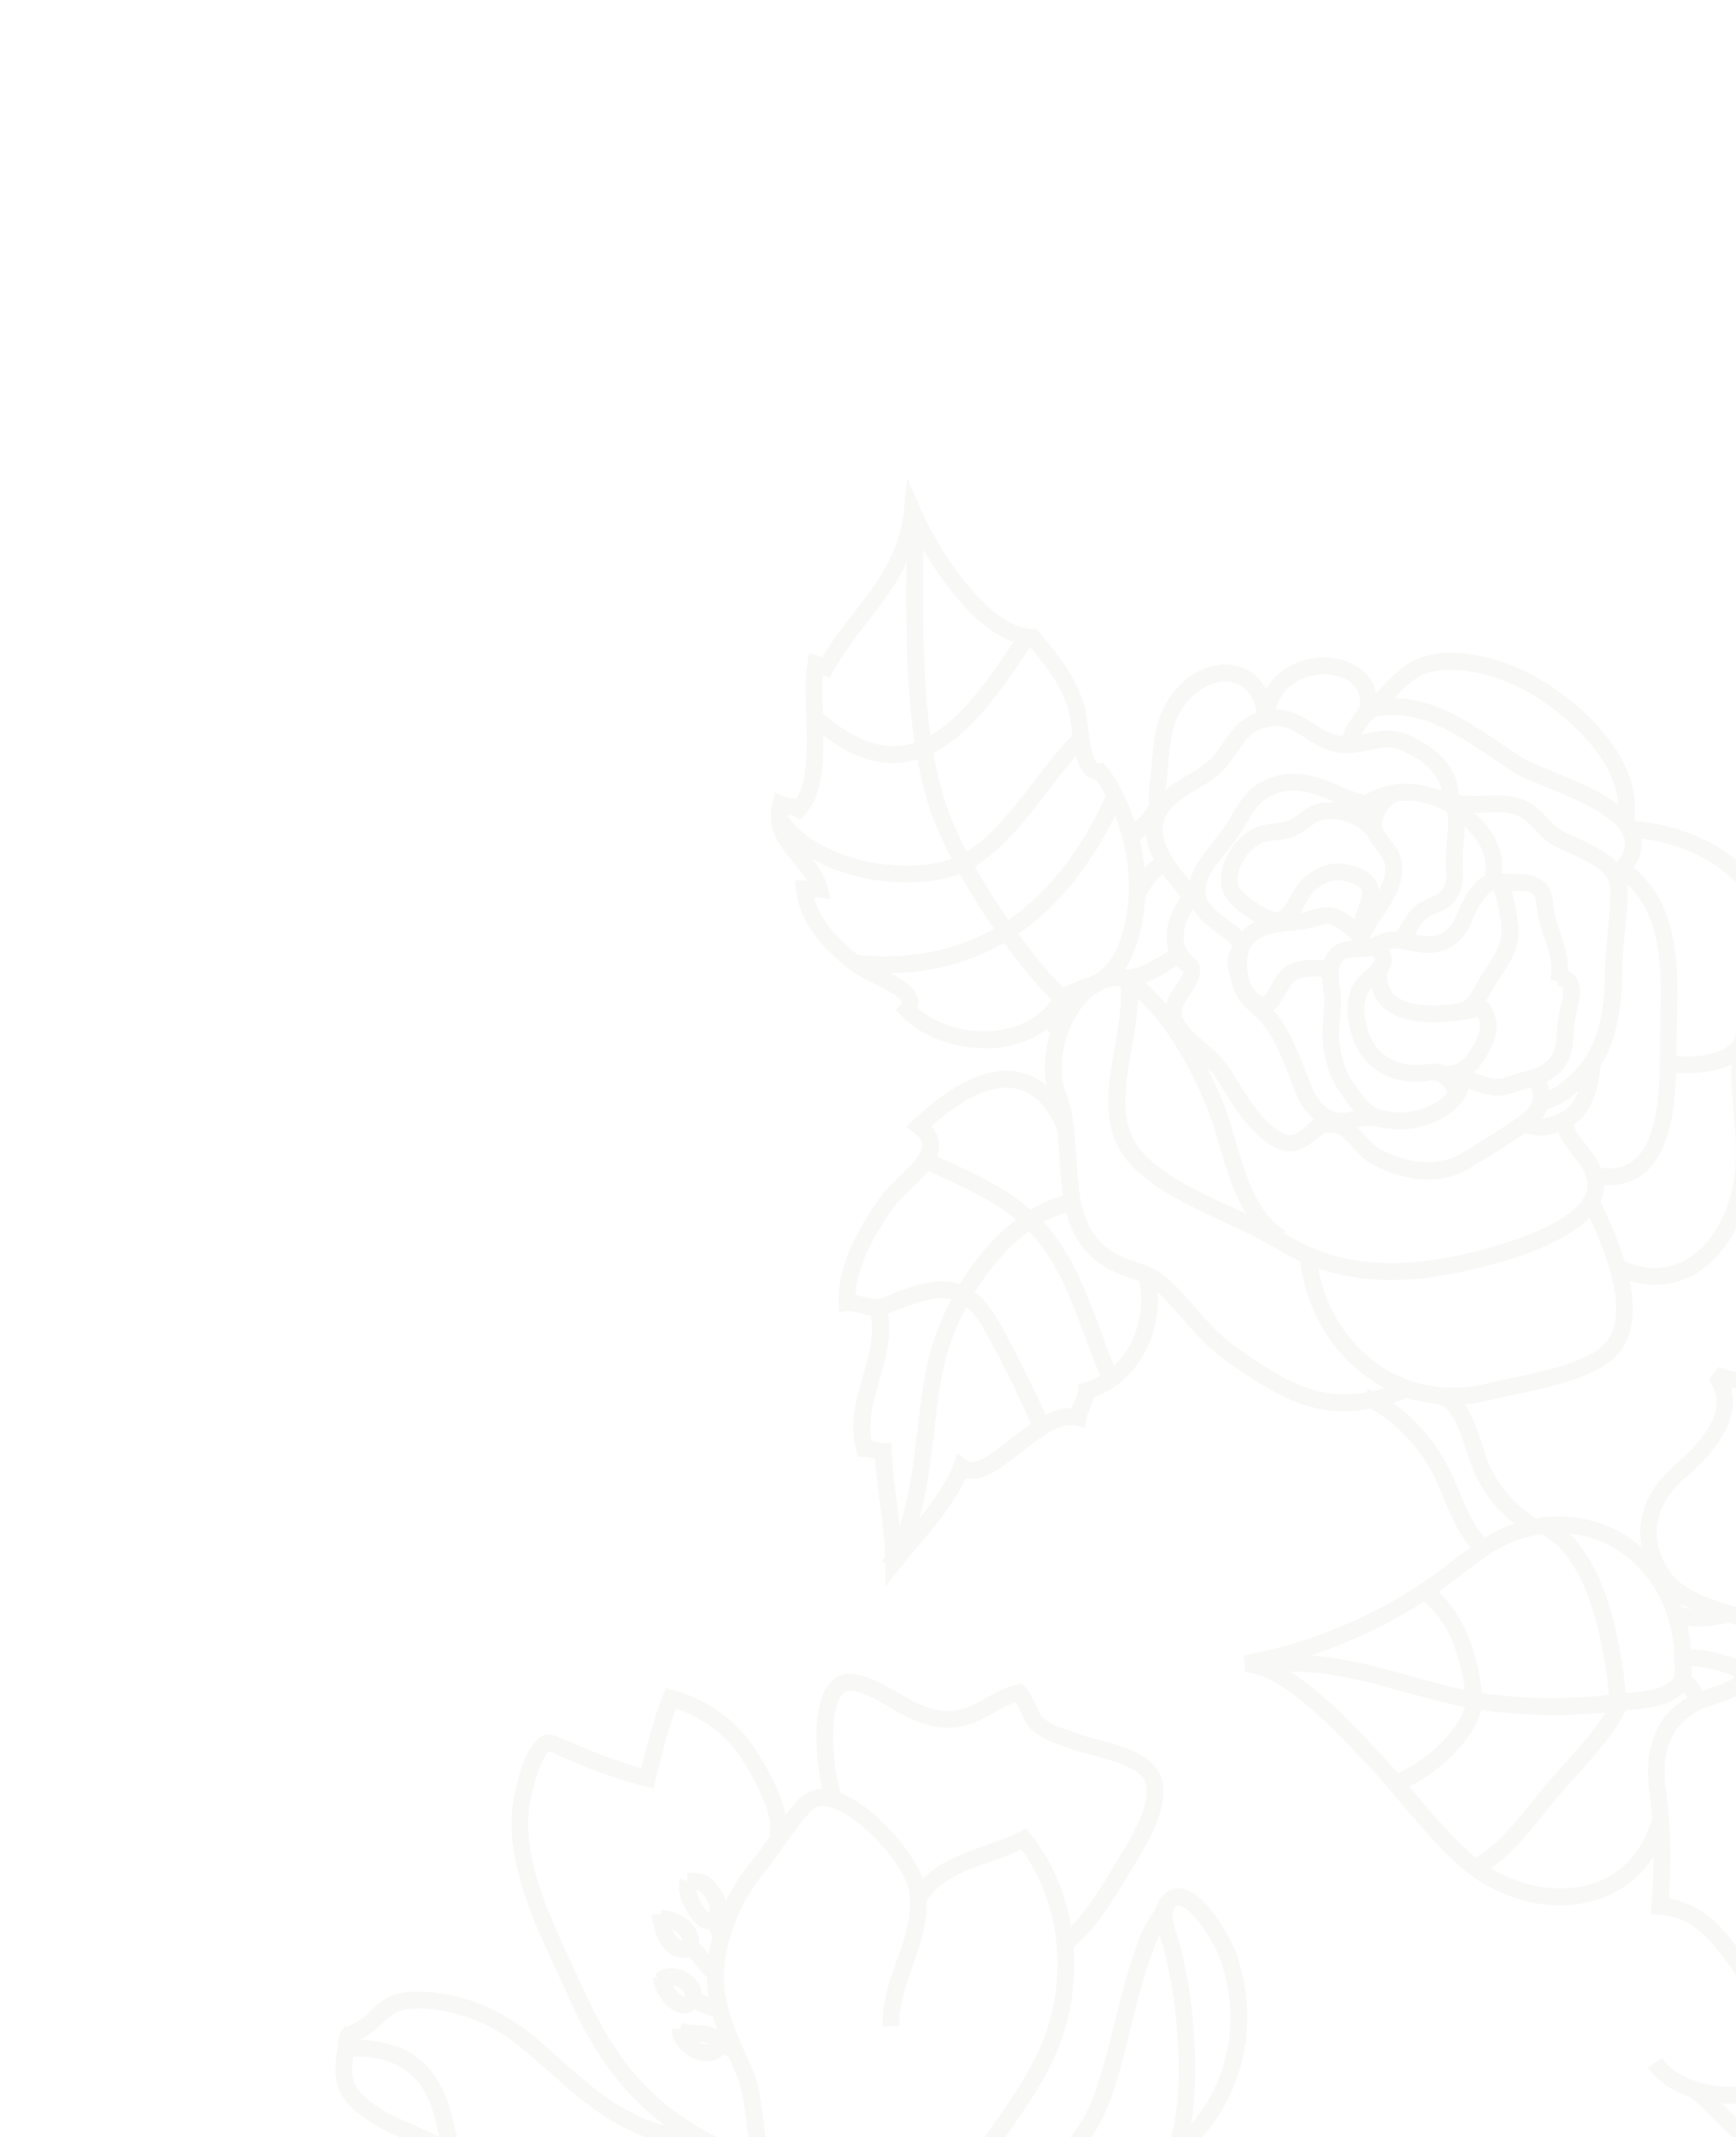<svg width="104" height="128" fill="none" xmlns="http://www.w3.org/2000/svg"><g fill="#E3E2DE" opacity=".25"><path d="M58.173 62.744c-1.63-.17-3.17-.855-4.198-1.918l-.31-.32.285-.352c.014-.022.081-.099.073-.136-.063-.305-1.064-.816-1.663-1.105-.585-.3-1.149-.574-1.541-.901-1.465-1.193-2.86-2.592-3.127-4.7l-.07-.581.58.012c.046.005.106 0 .153.004-.212-.357-.495-.709-.802-1.063-.78-.93-1.668-1.967-1.27-3.635l.143-.582.544.247c.09.045.23.06.382.088.104.022.221.035.336.07.726-1.06.661-3.17.606-5.041-.033-1.163-.072-2.267.078-3.136l.095-.576.552.165q.12.03.238.096c.576-.98 1.247-1.843 1.903-2.683 1.41-1.826 2.739-3.553 2.997-6.156l.188-1.917.764 1.765c1.312 3.005 4.273 7.246 6.757 7.288l.237.001.147.183c1.106 1.334 2.021 2.445 2.611 4.072.167.448.246 1.054.322 1.695.078.618.166 1.249.322 1.696.155.446.287.424.335.417l.29-.042.177.234c1.677 2.218 2.58 5.611 2.254 8.422-.244 2.115-.86 3.593-1.879 4.504-.484.44-1.026.634-1.554.818-.431.159-.825.297-1.148.55l.01.014c-.87 1.415-2.374 2.323-4.243 2.523a10 10 0 0 1-1.574-.02m-3.214-2.378c1.161 1.03 2.955 1.563 4.681 1.371 1.45-.16 2.62-.804 3.354-1.827l-.076-.068c.556-.672 1.257-.922 1.873-1.144.456-.168.886-.315 1.226-.626.824-.74 1.335-2.013 1.552-3.867.294-2.492-.475-5.477-1.912-7.503-.361-.05-.8-.286-1.084-1.08-.192-.547-.286-1.238-.371-1.904-.073-.558-.144-1.127-.274-1.475-.506-1.403-1.335-2.434-2.304-3.598l-.07-.008c-2.78-.288-5.344-4.01-6.686-6.492-.56 2.082-1.764 3.63-2.929 5.147-.711.919-1.438 1.871-2.036 2.944l-.19.352-.381-.1a.1.1 0 0 1-.045-.017c-.047.677-.024 1.48.008 2.309.066 2.337.147 4.749-1.087 6.019l-.253.273-.327-.166c-.112-.06-.275-.088-.44-.105-.02.882.52 1.512 1.12 2.232.529.617 1.066 1.258 1.275 2.105l.175.711-.726-.087a2 2 0 0 0-.259-.015c.355 1.376 1.327 2.397 2.66 3.492.305.247.834.517 1.353.774 1.047.527 2.028 1.011 2.194 1.806.047.124.05.327-.02.547"/><path d="M63.47 60.354c-2.705-2.48-6.746-8.423-7.913-12.358-1.305-4.439-1.276-9.397-1.253-14.188.01-.776.008-1.553.004-2.318l1.008-.004c.003.766-.008 1.554-.005 2.33-.028 4.72-.05 9.607 1.212 13.898 1.094 3.724 5.075 9.552 7.629 11.898z"/><path d="M52.999 45.687c-1.477-.154-2.995-.945-4.596-2.414l.67-.756c1.809 1.647 3.432 2.341 4.969 2.142 2.823-.364 5.116-3.844 6.96-6.64l.83.552c-1.955 2.965-4.389 6.657-7.668 7.081a4.2 4.2 0 0 1-1.165.035m.08 7.109c-2.721-.283-5.511-1.481-6.808-3.493l.84-.546c1.784 2.78 7.107 3.787 10.05 2.622 1.829-.73 3.363-2.723 4.843-4.65.796-1.04 1.562-2.025 2.34-2.78l.694.729c-.725.702-1.464 1.653-2.233 2.673-1.494 1.948-3.18 4.14-5.27 4.975-1.247.492-2.839.638-4.456.47m-1.924 5.394l.105-1.005c6.777.704 11.843-2.548 15.059-9.661l.916.418c-3.415 7.547-8.822 11.002-16.08 10.248m1.889 36.824l-.006-1.423c-.008-1.184-.17-2.372-.322-3.524-.11-.884-.23-1.781-.29-2.684-.07-.019-.138-.038-.22-.047a2 2 0 0 0-.43-.08l-.368-.003-.105-.357c-.443-1.553-.016-3.038.394-4.478.354-1.242.702-2.425.483-3.62a4 4 0 0 1-.65-.139c-.277-.065-.554-.14-.745-.125l-.527.053-.016-.528c-.086-2.483 1.443-4.883 2.593-6.484.262-.356.63-.7 1.013-1.08.631-.603 1.42-1.358 1.397-1.922-.011-.24-.177-.472-.495-.72l-.46-.36.434-.408c2.43-2.282 4.567-3.244 6.353-2.867.95.206 2.266.892 3.178 3.067l-.89.47-.028-.075c-.589-1.412-1.415-2.239-2.458-2.467-1.368-.297-3.07.459-5.069 2.248.274.327.426.689.447 1.062.047 1.033-.887 1.928-1.716 2.714-.354.334-.696.657-.89.936-.996 1.367-2.283 3.373-2.398 5.393.175.03.36.074.533.115.277.065.566.143.757.127l.42-.052.112.406c.451 1.589.023 3.087-.4 4.537-.354 1.242-.702 2.425-.468 3.597l.254.063c.162.04.335.082.454.082l.486-.009.02.492c.029.984.164 1.966.293 3.007.098.764.207 1.54.267 2.335.028-.044.067-.077.107-.12 1.177-1.408 2.517-3.014 3.047-4.465l.233-.645.537.426c.515.4 1.585-.433 2.618-1.246 1.136-.898 2.413-1.901 3.68-1.878.05-.138.11-.275.17-.388.108-.24.199-.434.212-.672l.015-.369.353-.095c2.71-.77 3.875-3.877 3.25-6.297l.974-.257c.718 2.788-.59 6.358-3.64 7.428a3.7 3.7 0 0 1-.249.691c-.093.206-.182.388-.203.59l-.07.565-.543-.14c-.947-.242-2.211.75-3.32 1.616-1.124.888-2.26 1.786-3.289 1.535-.673 1.46-1.904 2.935-3.013 4.254-.325.384-.636.759-.921 1.111z"/><path d="M53.61 94.129l-.789-.62c1.422-1.825 1.791-4.919 2.148-7.906.22-1.878.438-3.648.897-5.095 1.21-3.771 4.16-7.996 8.028-8.945l.242.982c-3.479.858-6.232 4.887-7.319 8.277-.437 1.353-.64 3.077-.852 4.896-.372 3.13-.768 6.364-2.355 8.41"/><path d="M61.912 85.619c-.57-1.362-1.916-4.144-2.947-5.973-1.462-2.579-2.87-2.139-5.915-.901l-.377-.936c2.785-1.133 5.197-2.114 7.15 1.328 1.053 1.855 2.43 4.688 3.008 6.075zm4.208-2.743c-.405-.891-.758-1.836-1.128-2.831-.731-1.977-1.491-4.016-2.748-5.605-1.582-2.005-3.924-3.073-6.2-4.099l-.994-.462.415-.913.995.45c2.378 1.072 4.834 2.188 6.573 4.389 1.35 1.718 2.138 3.832 2.897 5.883.36.982.703 1.902 1.1 2.756zm13.603 1.616c-2.157-.225-3.982-1.37-6.213-2.94-1.115-.786-1.92-1.707-2.694-2.588-.466-.526-.9-1.026-1.395-1.507-.539-.523-1.078-.698-1.696-.906-.652-.223-1.397-.468-2.204-1.149-1.763-1.51-1.905-3.796-2.043-5.998-.078-1.3-.153-2.526-.556-3.548-.765-1.993-.155-4.786 1.423-6.511 1.015-1.102 2.207-1.516 3.392-1.166l-.29.962c-1.068-.326-1.938.408-2.367.878-1.149 1.255-1.92 3.65-1.218 5.456.447 1.17.531 2.53.62 3.854.125 2.093.252 4.066 1.69 5.292.664.559 1.247.763 1.877.972.664.224 1.364.452 2.065 1.123a24 24 0 0 1 1.46 1.574c.773.88 1.505 1.71 2.52 2.437 3.677 2.593 5.855 3.644 9.994 2.018a.76.76 0 0 1 .77.116c-.011 0-.104-.023-.19.004l.328.955a.69.69 0 0 1-.654-.092c-1.79.687-3.27.904-4.619.764"/><path d="M86.105 84.09a8.64 8.64 0 0 1-4.25-1.636c-2.304-1.674-3.766-4.372-4.02-7.399l1.004-.087c.226 2.737 1.539 5.156 3.599 6.661 1.917 1.395 4.29 1.833 6.674 1.232.377-.093.826-.19 1.322-.293 2-.414 5.016-1.045 5.88-2.295 1.46-2.083-.646-6.45-1.446-8.1l.9-.444c1.472 3.046 2.95 6.846 1.363 9.12-1.1 1.583-4.226 2.238-6.503 2.707-.485.105-.932.19-1.286.285a9.1 9.1 0 0 1-3.237.25"/><path d="M98.618 76.927a6 6 0 0 1-1.787-.485l.404-.926c1.237.535 2.381.582 3.438.105 1.243-.552 2.278-1.843 2.855-3.528.633-1.87.479-3.692.33-5.453-.094-1.157-.194-2.363-.07-3.557.116-1.112.453-2.189.785-3.218.596-1.863 1.158-3.622.424-5.455-1.063-2.657-4.739-4.234-7.667-4.227v-1.016c3.259-.009 7.372 1.805 8.596 4.861.877 2.171.228 4.196-.402 6.15-.333 1.042-.648 2.013-.74 3.02-.115 1.112-.016 2.21.077 3.367.149 1.868.318 3.787-.383 5.853-.669 1.987-1.875 3.452-3.392 4.131a4.9 4.9 0 0 1-2.468.377"/><path d="M99.713 64.214l.104-1.006c2.04.212 3.373-.068 4.07-.844l.747.675c-.924 1.028-2.53 1.423-4.921 1.175m-1.878-14.672l-.974-.209c.727-3.343-2.952-6.499-5.23-7.835-1.297-.756-3.5-1.57-5.408-1.338-1.259.144-1.873.81-2.659 1.636-.453.49-.973 1.046-1.673 1.512l-.552-.847c.598-.404 1.064-.893 1.504-1.362.812-.86 1.652-1.753 3.273-1.955 2.16-.254 4.591.632 6.02 1.474 3.118 1.818 6.495 5.253 5.699 8.924"/><path d="M68.211 50.53l-.888-.463c.25-.476.552-.743.787-.958.144-.129.274-.246.384-.39.279-.402.34-.539.357-.585-.03-.29-.07-.581.018-1.193.053-.401.096-.815.126-1.219.114-1.207.219-2.452.83-3.547.92-1.662 2.631-2.62 4.163-2.306.812.168 1.46.654 1.868 1.413a3.7 3.7 0 0 1 1.947-1.626c1.357-.517 2.945-.292 3.877.546.704.635.954 1.545.696 2.547l-.97-.245c.161-.64.025-1.156-.397-1.547-.65-.581-1.843-.741-2.855-.356-.592.225-1.627.835-1.823 2.38l-.996.005c-.136-1.198-.686-1.948-1.545-2.121-1.103-.222-2.391.54-3.103 1.805-.509.904-.599 1.994-.706 3.143-.044.425-.076.853-.131 1.265-.061.472-.047.677-.027.834.06.449-.021.656-.511 1.382-.17.257-.377.427-.546.576-.209.182-.392.342-.555.66m13.577 26.06c-1.9-.198-3.618-.77-5.178-1.722-1.002-.618-2.157-1.144-3.275-1.667-1.866-.863-3.788-1.756-5.227-3.077-2.273-2.077-1.792-4.776-1.331-7.382.236-1.362.488-2.759.323-4.02l.997-.135c.198 1.407-.064 2.898-.32 4.33-.43 2.442-.837 4.754 1.012 6.465 1.33 1.226 3.185 2.088 4.972 2.907 1.143.525 2.318 1.077 3.377 1.713 2.73 1.67 6.03 2.073 10.065 1.225 3.538-.744 7.466-2.165 7.863-3.93.178-.806-.324-1.443-.869-2.133-.534-.677-1.078-1.367-.881-2.244l.973.22c-.09.398.265.865.697 1.388.597.755 1.34 1.706 1.053 2.979-.582 2.641-5.662 4.086-8.642 4.709-2.023.423-3.897.551-5.609.374"/><path d="M76.466 74.543c-2.03-1.227-2.767-3.707-3.405-5.9-.254-.864-.49-1.666-.784-2.377-1.426-3.388-3.013-5.68-4.987-7.213l.616-.796c2.117 1.642 3.797 4.064 5.3 7.627.323.763.568 1.6.831 2.489.621 2.12 1.26 4.303 2.955 5.328zm19.451-3.575a3 3 0 0 1-.338-.047l.163-1c.908.155 1.635.003 2.181-.466 1.508-1.278 1.514-4.648 1.521-6.656-.004-.299 0-.574 0-.8l.018-.74c.085-3.219.192-6.866-2.586-8.768l-.464-.323.377-.427c.47-.537.65-1.02.542-1.462-.31-1.347-2.993-2.439-4.767-3.161-.74-.304-1.376-.561-1.767-.793-.546-.332-1.077-.698-1.61-1.052-2.27-1.527-4.418-2.981-7.304-2.24l-.241-.982c3.324-.85 5.749.788 8.108 2.372.52.353 1.041.706 1.576 1.036.312.188.914.442 1.608.717 2.08.85 4.935 2.007 5.371 3.857.147.637-.004 1.291-.438 1.94 2.786 2.273 2.678 6.159 2.589 9.306l-.017.727q0 .34-.01.788c-.002 2.187-.015 5.844-1.874 7.432-.69.597-1.582.852-2.638.742"/><path d="M80.31 44.71c.05-.82.507-1.454.909-2.01.084-.123.166-.234.25-.357l.829.576c-.085.135-.18.256-.277.39-.36.489-.692.956-.722 1.467zm12.058 21.753l-.06-1.01c.99-.065 2.48-1.631 2.96-2.61.767-1.57.875-3.292.881-4.606.003-.824.087-1.629.169-2.421.087-.84.17-1.632.159-2.446 0-1.016-.738-1.451-1.946-2.031l-.226-.107c-.136-.062-.282-.137-.43-.2-.486-.218-1.041-.467-1.484-.883a7 7 0 0 1-.46-.479c-.31-.33-.554-.595-.961-.781-.623-.28-1.302-.243-2.016-.222-.738.032-1.5.072-2.226-.242l.392-.928c.522.222 1.142.19 1.797.163.762-.04 1.63-.07 2.469.304.6.266.952.649 1.294 1.007.128.133.255.277.418.426.323.308.754.497 1.217.712.16.064.306.14.452.214l.226.108c1.116.546 2.505 1.216 2.515 2.939.005.86-.084 1.724-.17 2.552-.08.769-.161 1.55-.158 2.326-.006 1.422-.129 3.286-.987 5.05-.55 1.079-2.274 3.063-3.825 3.165"/><path d="M84.933 70.616a7.2 7.2 0 0 1-2.729-.88c-.516-.282-.888-.691-1.205-1.059-.234-.263-.467-.526-.712-.683-.289-.186-.492-.17-.9-.13l-.321.027-.062-1.01.288-.03c.467-.048.946-.093 1.524.277.366.242.653.558.93.862.285.328.56.644.931.838 1.729.933 3.53 1.048 4.818.285 1.515-.895 2.657-1.624 3.605-2.303.793-.564.905-1.066.476-2.067l.919-.407c.621 1.428.374 2.442-.805 3.3-.974.7-2.14 1.44-3.682 2.355-.885.541-1.95.742-3.075.625"/><path d="M77.095 68.953a2.2 2.2 0 0 1-.914-.334c-1.315-.806-2.167-2.185-2.918-3.399-.142-.23-.294-.473-.437-.69-.297-.462-.764-.87-1.253-1.29-.631-.544-1.283-1.114-1.63-1.88-.435-.953.125-1.78.53-2.37.31-.47.494-.762.395-.952l.88-.47c.396.746-.08 1.438-.457 1.996-.405.592-.624.987-.441 1.389.261.565.805 1.04 1.38 1.542.523.449 1.066.924 1.444 1.513.153.23.294.473.447.715.73 1.176 1.48 2.401 2.584 3.078.668.416 1.03.13 1.763-.546.274-.247.562-.503.894-.732l.552.847c-.267.174-.517.412-.764.625-.547.47-1.2 1.047-2.055.958"/><path d="M71.105 58.386c-.686-.478-1.104-1.131-1.202-1.894-.11-.884.194-1.869.845-2.77-1.113-1.275-2.672-3.146-1.929-5.053.436-1.115 1.384-1.686 2.305-2.223.594-.357 1.162-.693 1.553-1.154.244-.285.44-.576.635-.855.584-.835 1.184-1.706 2.723-1.916 1.142-.157 1.952.37 2.675.827.411.27.81.527 1.26.657.654.2 1.224.08 1.83-.061.752-.161 1.614-.358 2.644.107 2.096.935 3.15 2.42 2.898 4.055l-.992-.151c.253-1.635-1.528-2.633-2.31-2.977-.725-.327-1.33-.198-2.022-.043-.667.146-1.43.306-2.326.033-.574-.179-1.052-.48-1.508-.778-.654-.427-1.222-.784-2.002-.686-1.106.148-1.47.684-2.029 1.499-.209.3-.43.613-.689.932-.5.594-1.17.99-1.801 1.367-.808.478-1.579.936-1.886 1.729-.547 1.39.841 2.968 1.847 4.125l.466.538-.284.33c-.647.757-.974 1.62-.88 2.323.067.485.323.882.776 1.192z"/><path d="M74.064 56.935c-.224-.358-.64-.676-1.092-1.01-.879-.665-1.98-1.484-1.73-2.965.157-.94.852-1.812 1.464-2.573.245-.31.477-.596.672-.887.155-.235.285-.46.416-.686.573-.957 1.105-1.858 2.562-2.304 1.48-.456 2.787.098 3.944.59.67.284 1.295.54 1.926.63l-.14 1.001c-.771-.104-1.487-.406-2.179-.704-1.09-.46-2.134-.903-3.26-.554-1.09.34-1.476.97-1.995 1.86a41 41 0 0 1-.442.72c-.197.302-.456.622-.728.964-.558.695-1.144 1.424-1.25 2.106-.132.81.41 1.298 1.346 1.992.506.376 1.022.764 1.347 1.288z"/><path d="M80.144 67.656a3 3 0 0 1-.704-.18c-1.262-.514-1.728-1.734-2.127-2.804-.082-.235-.177-.46-.272-.686l-.085-.212c-.599-1.425-.972-2.276-2.149-3.27-.687-.574-.878-1.132-1.092-1.92-.266-.984-.265-1.33.28-2.122l.828.576c-.335.491-.348.502-.132 1.277.197.726.319 1.038.777 1.42 1.374 1.146 1.822 2.197 2.441 3.648l.085.212c.094.237.188.474.28.723.362.97.706 1.878 1.571 2.22.444.177.65.138 1.123.032.12-.023.255-.057.399-.078.653-.124 1.142-.037 1.607.047.21.034.418.08.677.094.822.074 2.126-.269 2.874-.968.355-.334.536-.71.542-1.104l.997-.016c.01.695-.293 1.333-.857 1.86-.997.924-2.615 1.33-3.648 1.235a8 8 0 0 1-.759-.115c-.43-.08-.78-.14-1.263-.047-.133.022-.255.057-.374.068-.353.083-.656.147-1.02.11"/><path d="M89.411 65.606c-.797-.083-1.586-.475-2.262-.809l-.27-.135.438-.911.282.137c.822.408 1.848.92 2.6.64.271-.103.564-.18.869-.268.621-.163 1.208-.33 1.601-.694.524-.484.55-.96.6-1.66.015-.273.033-.558.077-.864a8 8 0 0 1 .141-.679c.09-.397.242-1.075.118-1.243-.021-.026-.111-.071-.29-.066l.01-1.015c.474.014.826.157 1.056.456.429.547.253 1.33.078 2.1-.046.211-.091.421-.122.61-.04.27-.056.532-.069.77-.044.771-.104 1.578-.918 2.343-.578.537-1.346.745-2.016.926a7 7 0 0 0-.784.241c-.382.14-.763.16-1.139.12m.469-12.729l-.971-.233c.336-1.411-.27-2.538-2.06-3.895-.638-.485-2.935-1.417-4.7-.165l-.578-.825c2.198-1.541 4.903-.543 5.87.19 1.419 1.056 2.99 2.594 2.44 4.928"/><path d="M93.84 58.917l-.97-.244c.205-.84-.067-1.644-.356-2.511-.153-.47-.316-.953-.395-1.452-.02-.145-.04-.29-.05-.424-.064-.532-.084-.678-.459-.836-.227-.095-.547-.093-.879-.092-.545.004-1.173-.002-1.65-.422l.658-.756c.196.175.575.167.99.174.403-.005.853-.007 1.262.167.93.396 1.001 1.085 1.061 1.653.011.12.022.24.046.363.073.426.208.846.363 1.293.306.928.649 1.968.378 3.087m-10.831 8.666c-1.348-.14-2.1-1.235-2.511-1.84-.062-.089-.113-.166-.165-.231-.76-1.024-1.174-2.513-1.092-3.987.01-.202.03-.403.04-.605.028-.392.068-.77.047-1.143-.005-.18-.033-.362-.06-.556-.058-.472-.133-1.006.003-1.518.334-1.28 1.36-1.341 2.05-1.377.359-.023.692-.036.909-.18l.551.846c-.445.3-.957.319-1.41.343-.726.032-.98.078-1.131.624-.08.314-.028.726.025 1.126.025.218.05.436.064.64.016.42-.018.86-.05 1.274-.02.19-.028.392-.048.581-.068 1.224.275 2.491.888 3.32a2 2 0 0 1 .185.27c.402.58.925 1.363 1.916 1.407l-.034 1.012a1 1 0 0 1-.177-.006"/><path d="M87.186 66.379l-.514-.866c.032-.08-.094-.357-.363-.612-.217-.202-.395-.196-.827-.145a4 4 0 0 1-.43.039c-1.608.072-2.98-.633-3.68-1.889-.58-1.04-.93-2.69-.333-3.871.164-.318.453-.587.741-.856.223-.204.603-.56.596-.715-.007-.049-.078-.163-.277-.304l.594-.81c.43.319.653.677.684 1.063.028.636-.47 1.098-.916 1.518-.223.204-.445.408-.521.567-.403.796-.147 2.101.313 2.914.51.913 1.559 1.429 2.773 1.376l.359-.034c.468-.06 1.056-.13 1.628.408.367.348.747.914.692 1.446a1.08 1.08 0 0 1-.519.77"/><path d="M86.432 64.854l.08-1.007c.776.068 1.317-.354 1.87-1.456.27-.534.345-.92.227-1.267-.025-.099-.055-.161-.073-.211-.048.007-.097.026-.146.033l-.266.056c-1.729.322-4.042.465-5.254-.654-.606-.553-.856-1.344-.752-2.337l.996.103c-.07.675.082 1.156.438 1.493.691.645 2.299.8 4.39.407l.242-.046c.823-.166 1.113.008 1.379.872.25.791-.026 1.504-.294 2.026-.45.91-1.25 2.117-2.837 1.988"/><path d="M87.101 61.146l-.037-1.008c.726-.032.984-.46 1.352-1.15.087-.158.175-.317.26-.463.115-.18.228-.36.353-.538.59-.894 1.055-1.6.895-2.68l-.03-.17c-.068-.486-.245-1.64-.475-1.819-.002.024-.224.108-.641.699-.208.289-.348.609-.502.952-.34.765-.727 1.634-1.914 2-.673.205-1.324.078-1.893-.029-.767-.151-1.257-.226-1.769.14l-.578-.826c.896-.636 1.766-.462 2.543-.297.5.099.964.195 1.404.062.748-.234.979-.748 1.29-1.456.169-.377.338-.754.603-1.133.388-.545 1.008-1.258 1.712-1.078.855.209 1.053 1.497 1.219 2.637l.03.17c.227 1.47-.393 2.41-1.052 3.394-.112.168-.225.336-.338.515-.072.124-.145.26-.219.396-.378.678-.88 1.63-2.213 1.682"/><path d="M81.765 57.293c-.41-.043-.61-.279-.691-.418-.338-.621.23-1.53.886-2.49.07-.101.127-.19.168-.246.513-.832.97-1.585.838-2.364-.053-.28-.261-.565-.49-.864-.346-.442-.743-.95-.695-1.65.032-.642.387-1.322.921-1.793.431-.385.937-.572 1.419-.534l-.081 1.008c-.2-.02-.447.085-.67.289-.326.289-.56.719-.587 1.086-.021.321.22.621.492.972.282.364.606.78.693 1.316.2 1.156-.399 2.122-.913 2.965-.1.157-.169.257-.252.38-.545.792-.822 1.29-.806 1.482a.21.21 0 0 0-.126-.156l.131 1.018c-.106 0-.178.005-.237-.001m2.462-.641l-.67-.751c.185-.172.328-.408.472-.656.202-.35.433-.744.842-1.036.27-.2.543-.315.779-.422.322-.134.571-.251.75-.496.277-.377.25-.799.221-1.328-.01-.24-.02-.492-.005-.742.01-.213.033-.438.059-.686.06-.688.137-1.552-.013-2.046l.956-.307c.213.691.128 1.627.055 2.444-.023.225-.047.45-.056.652-.01.214.004.419.005.634.031.613.067 1.298-.417 1.965-.334.48-.78.66-1.165.835-.212.098-.41.185-.59.31-.243.178-.389.438-.574.74-.16.283-.348.61-.65.89"/><path d="M75.544 60.711q-.405-.041-.846-.41c-1.078-.913-1.248-3.047-.631-4.083.76-1.271 2.349-1.393 3.498-1.5l.263-.022c.18-.017.399-.078.632-.149.416-.124.88-.267 1.346-.183.802.155 1.754 1.031 2.118 1.403l-.703.716c-.601-.6-1.252-1.062-1.602-1.122-.22-.047-.551.062-.868.148-.27.08-.551.17-.826.19l-.275.019c-1.04.083-2.235.186-2.723 1.008-.401.664-.254 2.221.42 2.793.187.151.28.173.314.176.121-.023.368-.464.51-.688.247-.44.537-.948.99-1.2.567-.324 2.235-.521 2.808.005l-.67.755c-.235-.144-1.321-.065-1.661.126-.214.122-.419.495-.607.822-.29.508-.61 1.084-1.202 1.19q-.127.023-.285.006"/><path d="M81.053 56.514c-.185-.737.067-1.452.286-2.075.168-.484.334-.933.205-1.173-.1-.19-.426-.356-.934-.48-.694-.168-1.333.053-1.954.67-.172.173-.319.444-.48.739-.323.6-.72 1.336-1.595 1.436-.924.107-3.134-1.318-3.379-2.383-.36-1.556.914-3.324 2.215-3.751.318-.098.642-.137.943-.177.324-.038.636-.077.897-.194a3 3 0 0 0 .584-.381c.322-.242.67-.517 1.19-.618 1.574-.315 3.284.449 3.965 1.774l-.89.47c-.474-.922-1.766-1.486-2.88-1.255-.291.053-.511.234-.78.432a4.3 4.3 0 0 1-.787.505c-.398.174-.806.227-1.19.27-.264.033-.528.065-.75.138-.87.28-1.773 1.561-1.544 2.553.123.527 1.855 1.651 2.297 1.614.336-.038.537-.375.83-.918.19-.34.381-.702.66-.984.882-.853 1.851-1.17 2.88-.92.822.193 1.332.521 1.581.977.35.634.1 1.325-.137 2.006-.184.519-.37 1.05-.261 1.49zm-12.404-2.782l-.967-.28c.166-.569 1.1-2.026 1.945-2.177l.18.999c-.265.044-1.016.994-1.158 1.457m-1.387 5.367l.057-1.01c.978.054 2.346-.904 2.805-1.215l.565.835c-.971.677-2.249 1.453-3.427 1.39m24.769 8.896c-.328-.034-.71-.122-.98-.257l.448-.898c.169.089.541.152.814.156.201-.003.422-.076.655-.147l.171-.054c.528-.172.954-.51 1.187-.929.396-.736.491-1.42.582-2.294l.997.103c-.1.97-.221 1.782-.705 2.676-.351.645-.986 1.165-1.758 1.408l-.148.056c-.283.102-.614.211-.981.209zm-28.796-5.835a2.9 2.9 0 0 1-.871-1.083l.908-.42c.115.263.337.525.567.704zm47.536 37.416c-1.465-.153-3.031-.83-4.187-1.332-.273-.112-.522-.221-.749-.317-.524-.21-1.133-.392-1.789-.58-1.759-.517-3.748-1.106-4.761-2.539-1.674-2.373-1.262-5.08 1.078-7.072 1.638-1.396 3.328-3.408 1.996-5.065l.591-.787c1.588.679 3.145.076 4.799-.565 1.889-.725 3.839-1.478 5.747-.109 1.951 1.41 2.769 3.348 3.357 5.226.222.716.598 1.425.965 2.12.395.759.811 1.543 1.046 2.357l-.965.282c-.21-.716-.587-1.424-.972-2.17-.386-.733-.781-1.49-1.041-2.295-.623-1.99-1.374-3.55-2.995-4.71-1.466-1.061-3.021-.47-4.812.23-1.346.517-2.851 1.09-4.381.871.349 1.208.03 3.028-2.714 5.373-1.925 1.64-2.264 3.77-.901 5.704.817 1.148 2.622 1.683 4.221 2.148.679.202 1.311.387 1.88.613.227.096.488.207.76.33 1.985.852 4.99 2.157 6.2.44l.816.588c-.746 1.13-1.934 1.389-3.189 1.258"/><path d="M108.78 121.722a5 5 0 0 1-1.146-.263c-1.771-.638-2.84-2.1-3.877-3.522-1.183-1.617-2.283-3.13-4.344-3.248l-.519-.031.043-.521c.2-2.382.158-4.718-.115-6.766-.38-2.741.426-4.678 2.387-5.753.427-.231.844-.367 1.261-.503.441-.145.871-.28 1.263-.526.292-.185.565-.42.825-.643.378-.32.767-.65 1.231-.889 1.902-.974 2.814-.855 4.324-.675.27.028.562.07.89.105l-.104 1.005a22 22 0 0 1-.914-.107c-1.45-.186-2.117-.267-3.744.568-.363.189-.7.465-1.04.764-.298.245-.597.501-.94.727-.507.319-1.01.481-1.488.635-.381.128-.748.233-1.087.425-1.597.886-2.191 2.379-1.878 4.73.27 1.965.322 4.206.168 6.485 2.205.336 3.42 1.993 4.591 3.609.985 1.357 1.918 2.638 3.415 3.176.971.351 1.888.303 2.751-.133 1.802-.913 3.1-3.372 3.722-5.364l.952.302c-.324 1.067-1.596 4.64-4.223 5.969a4.3 4.3 0 0 1-2.404.444"/><path d="M92.649 114.093c-1.888-.196-3.792-1.039-5.31-2.404-1.223-1.107-2.332-2.418-3.398-3.676-.696-.825-1.424-1.69-2.174-2.461l-.373-.397c-1.613-1.698-4.636-4.893-6.806-4.987l-.074-1c.944-.189 1.95-.407 2.942-.71 3.268-1 6.128-2.412 8.734-4.341.308-.22.591-.44.875-.663 1.532-1.167 2.845-2.178 4.99-2.518 2.254-.363 4.445.223 6.16 1.632 1.865 1.545 2.995 3.91 3.092 6.502l-.999.04c-.093-2.305-1.083-4.404-2.731-5.771-1.496-1.231-3.398-1.74-5.375-1.419-1.893.305-3.064 1.2-4.544 2.326-.283.22-.579.441-.888.672-2.706 1.99-5.657 3.465-9.034 4.49-.391.114-.781.217-1.16.321 2.06 1.051 4.155 3.252 5.544 4.712l.375.386a49 49 0 0 1 2.204 2.512c1.045 1.232 2.132 2.516 3.302 3.582 2.058 1.863 4.894 2.624 7.227 1.958 1.294-.368 2.984-1.352 3.736-3.904l.966.28c-.68 2.332-2.249 3.963-4.423 4.586a7.3 7.3 0 0 1-2.858.252"/><path d="M88.635 93.176c-1.075-.841-1.613-2.164-2.144-3.439a18 18 0 0 0-.723-1.593c-1.008-1.826-2.614-3.368-4.194-4.01l.382-.94c1.784.735 3.575 2.439 4.692 4.456.289.532.536 1.12.773 1.694.485 1.15.976 2.349 1.841 3.036zm2.944-1.309c-1.492-.932-2.532-2.092-3.248-3.648-.154-.34-.299-.772-.451-1.243-.37-1.126-.873-2.672-1.663-2.826l.187-.997c1.383.263 1.967 2.057 2.433 3.504.144.434.268.841.404 1.13.64 1.37 1.553 2.397 2.866 3.215zm-1.868 10.684c-1.947-.202-3.766-.713-5.541-1.197-2.834-.784-5.506-1.528-8.585-1.094l-.133-1.006c3.284-.46 6.175.342 8.986 1.124 1.728.478 3.513.975 5.377 1.168 2.286.238 4.6.215 6.892-.061a8 8 0 0 1 .67-.062c.825-.07 1.855-.166 2.45-.535.546-.349.537-.494.494-1.227a10 10 0 0 1-.018-.731l1.006.008c-.002.251.01.48.025.673.048.793.083 1.478-.968 2.134-.787.504-1.9.604-2.893.692-.227.025-.442.038-.634.066a32.4 32.4 0 0 1-7.128.048"/><path d="M87.834 101.795c-.253-2.13-.777-4.504-2.727-6.033l.616-.797c2.246 1.764 2.837 4.515 3.108 6.706zm8.604.224c-.268-3.124-1.159-8.584-4.005-10.05l.46-.897c3.117 1.602 4.203 6.784 4.55 10.86z"/><path d="M88.85 112.205l-.5-.877c1.325-.783 2.414-2.14 3.475-3.453.34-.418.666-.827 1.002-1.21.256-.296.538-.614.833-.942 1.15-1.267 2.45-2.71 2.984-4.089l.935.36c-.6 1.551-1.967 3.071-3.185 4.415a34 34 0 0 0-1.795 2.109c-1.116 1.39-2.271 2.812-3.748 3.687m-5.109-4.906l-.327-.954c1.66-.581 4.224-2.67 4.462-4.617l.994.126c-.301 2.444-3.221 4.771-5.129 5.445m17.508-5.163c-.19-.569-.432-.87-.592-.922l.267-.976c.691.191 1.074.96 1.27 1.578zm.028-4.73a3.3 3.3 0 0 1-1.004-.26l.416-.925c.827.373 2.05.117 2.778-.047l.206.99c-.753.173-1.599.324-2.396.242m3.197 3.332c-.73-.495-2.589-1.082-3.508-.903l-.194-.988c1.271-.25 3.366.457 4.264 1.052zm7.34 30.898a7 7 0 0 1-.815-.144c-2.161-.536-4.257-1.459-6.244-2.753-.8-.513-1.433-1.153-2.044-1.778-.493-.494-.965-.973-1.494-1.363-1.007-.343-1.92-.916-2.483-1.764l.84-.558c.881 1.335 3.089 1.863 4.815 1.683 1.078-.114 1.914-.745 2.791-1.431.594-.464 1.212-.938 1.945-1.268 1.98-.918 3.514-.054 5.003.782.28.161.571.323.864.472.292.15.587.277.848.387 1.202.52 2.451 1.056 1.902 3.258-.738 2.996-3.161 4.765-5.928 4.477m-8.67-5.646c.085.093.172.173.269.267.579.586 1.18 1.186 1.891 1.643 1.898 1.237 3.892 2.125 5.938 2.625 2.576.638 4.852-.847 5.54-3.597.343-1.363-.145-1.569-1.325-2.074-.295-.126-.602-.254-.916-.418a65 65 0 0 1-.898-.488c-1.445-.807-2.587-1.452-4.094-.747-.623.293-1.176.714-1.756 1.156-.952.726-1.932 1.485-3.298 1.63q-.661.039-1.351.003m-55.775 9.717c-1.546-.177-1.994-2.999-2.5-7.289-.192-1.678-.388-3.263-.658-3.912l-.372-.856c-1.102-2.491-2.05-4.635-1.082-7.889.498-1.675 1.292-3.145 2.373-4.402.205-.236.49-.656.822-1.129 1.101-1.575 1.95-2.709 2.643-2.952.72-.248 1.593-.071 2.6.544 1.921 1.168 4.027 3.792 4.248 5.296.263 1.729-.274 3.24-.79 4.702-.418 1.205-.828 2.343-.763 3.532l-1.007.035c-.067-1.384.386-2.677.825-3.913.5-1.405.966-2.739.75-4.217-.166-1.109-1.972-3.486-3.775-4.58-.716-.435-1.338-.597-1.743-.445-.448.155-1.559 1.737-2.154 2.583a24 24 0 0 1-.882 1.206c-.984 1.15-1.715 2.51-2.179 4.039-.858 2.895-.064 4.691 1.045 7.191l.38.866c.34.776.526 2.368.744 4.193.258 2.2.735 6.3 1.608 6.401z"/><path d="M56.304 134.392q-.18.142-.355.234l-.469-.902c.789-.408 1.52-1.979 2.113-3.246.313-.669.606-1.308.891-1.728.358-.537.72-1.049 1.085-1.577.96-1.373 1.95-2.785 2.684-4.389 1.79-3.961 1.358-8.731-1.06-12.002-.589.281-1.222.506-1.836.715-1.564.548-3.04 1.072-3.88 2.427l-.856-.537c1.026-1.652 2.74-2.257 4.4-2.834.746-.27 1.457-.51 2.077-.846l.37-.199.256.328c2.873 3.564 3.447 8.934 1.448 13.375-.77 1.692-1.789 3.142-2.77 4.547q-.541.77-1.073 1.554c-.245.373-.525.972-.826 1.6-.616 1.315-1.3 2.774-2.199 3.48m-10.168-.105c-.772.047-1.591-.157-2.538-.637-.271-.136-.429-.299-.565-.434s-.197-.193-.361-.23c-.197-.042-.737.11-1.024.184-.131.042-.26.068-.357.099-.633.149-1.245.342-1.865.526-1.25.393-2.553.795-4.006.833-4.455.111-8.348-2.94-9.254-7.263-.648-3.059-2.21-4.266-5.413-4.185l-.348.016-.138-.33c-.111-.275.03-1.05.196-1.257l.188-.238.157.027c.716-.289 1.095-.647 1.464-.998.579-.56 1.184-1.126 2.817-1.107 2.314.027 4.737.937 6.656 2.484a46 46 0 0 1 1.822 1.577c1.689 1.501 3.278 2.915 5.492 3.731.55.203 1.299.356 2.095.531 1.768.381 3.776.8 4.753 1.968l-.766.647c-.747-.894-2.574-1.274-4.185-1.627-.83-.18-1.613-.336-2.234-.574-2.384-.88-4.05-2.353-5.807-3.922-.58-.511-1.17-1.032-1.793-1.54-1.733-1.406-3.93-2.237-6.033-2.263-1.22-.009-1.579.317-2.119.832-.341.328-.757.715-1.427 1.045 3.164.117 4.929 1.679 5.623 4.988.81 3.838 4.27 6.564 8.235 6.46 1.318-.038 2.49-.398 3.731-.783.638-.198 1.276-.397 1.935-.551l.312-.079c.602-.17 1.095-.285 1.507-.2.461.091.694.331.867.513.098.105.182.174.31.241.771.392 1.434.567 2.012.521z"/><path d="M26.999 129.704c-.649-.654-1.668-1.093-2.647-1.519-.706-.308-1.436-.626-2.063-1.026-2.063-1.328-2.501-2.345-2.014-4.722l.987.208c-.396 1.958-.139 2.572 1.563 3.67.549.356 1.214.65 1.912.948 1.068.462 2.183.947 2.968 1.737zm15.519-.77c-3.926-1.966-6.386-4.661-8.472-9.342-.206-.473-.437-.957-.666-1.458-1.483-3.188-3.34-7.158-2.54-10.719.197-.895.457-1.9.863-2.566.648-1.084 1.04-1.119 1.986-.698l.265.109c1.51.645 2.901 1.215 4.462 1.637.362-1.448.783-3.048 1.307-4.367l.157-.41.434.113c1.97.524 3.746 1.775 4.869 3.434.115.166 2.7 4.032 1.765 5.704l-.877-.506c.414-.733-.749-3.207-1.72-4.636-.899-1.335-2.296-2.37-3.862-2.894-.483 1.331-.884 2.901-1.223 4.301l-.115.484-.484-.12c-1.845-.441-3.397-1.082-5.108-1.81l-.28-.128c-.167-.08-.368-.164-.427-.163.016.002-.07.101-.29.47-.368.621-.628 1.778-.743 2.261-.73 3.233.964 6.861 2.463 10.068.236.51.467.995.68 1.477 1.988 4.441 4.312 7 8.008 8.845zm21.846-12.357a3.2 3.2 0 0 1-.575.375l-.478-.895c1.267-.677 2.68-3.04 3.527-4.461l.25-.408c.698-1.152 1.856-3.075 1.569-4.3-.226-.956-1.837-1.385-3.145-1.734-.481-.136-.932-.251-1.27-.378-.17-.063-.34-.127-.519-.183-.616-.212-1.256-.435-1.77-.862-.47-.388-.662-.842-.826-1.242a2.7 2.7 0 0 0-.267-.531c-.48.151-.896.386-1.338.643-.821.463-1.677.938-2.934.882-1.299-.069-2.31-.651-3.28-1.219-.726-.428-1.406-.816-2.18-.98-.303-.064-.505.004-.672.211-.9 1.068-.508 4.812-.067 5.948l-.934.355c-.442-1.135-1.065-5.422.233-6.956.42-.496.99-.686 1.647-.537.93.192 1.711.653 2.477 1.094.909.527 1.769 1.031 2.825 1.078.971.054 1.622-.32 2.396-.747.569-.325 1.154-.649 1.899-.826l.277-.066.195.209c.33.345.49.72.636 1.059s.272.632.548.869c.36.307.92.503 1.446.678l.56.197c.322.125.722.233 1.172.349 1.57.415 3.507.935 3.867 2.482.376 1.624-.866 3.688-1.69 5.044l-.208.346c-.859 1.445-2.073 3.487-3.371 4.506m4.178 15.842c-3.347 2.627-8.546 2.99-12.425 2.135l.206-.978c3.755.832 9.162.427 12.167-2.446 1.904-1.812 2.532-5.556 1.863-11.123-.14-1.114-.393-2.276-.6-3.171-.028-.13-.092-.306-.154-.5-.263-.775-.597-1.753-.189-2.436.42-.707.946-.819 1.321-.78 1.551.143 3.06 3.191 3.235 3.643 1.7 4.456.485 9.324-3.097 12.378q-.6 1.696-1.68 2.726-.314.29-.647.552m1.922-18.228a.7.7 0 0 0-.188.239c-.168.282.12 1.145.276 1.612.075.229.144.431.176.587.214.921.48 2.118.614 3.282q.519 4.355.008 7.341c2.35-2.752 3.022-6.574 1.67-10.109-.33-.86-1.64-2.93-2.375-2.988-.022-.028-.089-.036-.181.036"/><path d="M61.724 131.846c-1.845 1.448-3.962 2.551-5.86 2.786l-.128-1.003c3.726-.446 8.524-4.757 9.69-7.834.582-1.53.982-3.159 1.375-4.738.417-1.703.866-3.461 1.522-5.125.18-.458.437-.857.675-1.24.164-.25.311-.501.43-.731l.909.451c-.133.27-.3.553-.484.833-.218.353-.445.713-.59 1.082-.641 1.608-1.07 3.334-1.482 5.004-.398 1.612-.809 3.265-1.415 4.86-.698 1.802-2.491 3.966-4.642 5.655m-20.118-11.462a1.02 1.02 0 0 1-1.02.151c-.777-.282-1.486-1.434-1.451-2.096l.284.019-.174-.166c.614-.648 1.601-.441 2.216.075.614.515.76 1.216.386 1.752a1.2 1.2 0 0 1-.241.265m-1.319-1.489c.097.181.235.375.409.54.153.137.25.166.277.162.137-.169-.027-.358-.142-.449a1.3 1.3 0 0 0-.544-.253m1.431-1.804l-.22.082c-.492.175-.95.126-1.357-.144-.79-.529-1.046-1.733-1.084-2.354l.551-.024-.006-.237c.75.001 1.562.406 1.975.989.32.445.385.968.209 1.469zm-1.442-1.513c.104.266.254.496.418.609.055.032.11.064.193.075a.6.6 0 0 0-.118-.285 1.34 1.34 0 0 0-.493-.399m2.999 7.562c-.454.357-1.051.417-1.672.179-.694-.272-1.377-.99-1.349-1.813l.452.023.194-.364c.166.096.492.112.794.132.687.036 1.715.105 1.913 1.235l.04.241-.157.183c-.055.044-.132.118-.215.184m-1.47-.842a.7.7 0 0 0 .168.08.9.9 0 0 0 .507.055c-.117-.073-.315-.115-.675-.135m1.234-6.924a.88.88 0 0 1-.915.114c-.854-.343-1.688-2.092-1.4-2.967l.446.148.004-.472c.109.006.21.001.286.002.532-.009.907.029 1.421.608.454.52.86 1.381.517 2.089-.102.215-.22.369-.36.478m-1.342-2.167c.043.208.14.465.292.754.196.345.361.517.455.58a.3.3 0 0 1 .043-.079c.11-.223-.106-.688-.366-.982-.17-.216-.24-.266-.424-.273"/><path d="M42.93 120.81c-.364.014-1.41-.479-1.676-.664l.592-.812c.178.132.918.443 1.091.474zm-.015-2.043l-.428-.239.21-.362-.278.295a10 10 0 0 0-.331-.269c-.112-.124-.215-.255-.318-.386l-.125-.159c-.198-.253-.411-.448-.66-.69l.637-.772-.339.371.385-.332a7 7 0 0 1 .766.804l.139.178c.081.103.145.204.235.299.022.028.085.07.147.112.324.259.395.521.222.778zm.67-3.307l-.84.553a5 5 0 0 1-.232-.392 3 3 0 0 0-.176-.3l.854-.535c.072.111.142.237.203.355.065.101.127.218.191.319m.1 7.706l-.171-.047c-.23-.046-.51-.114-.737-.328l.676-.743c.038.031.179.057.269.076q.137.028.262.067z"/></g></svg>